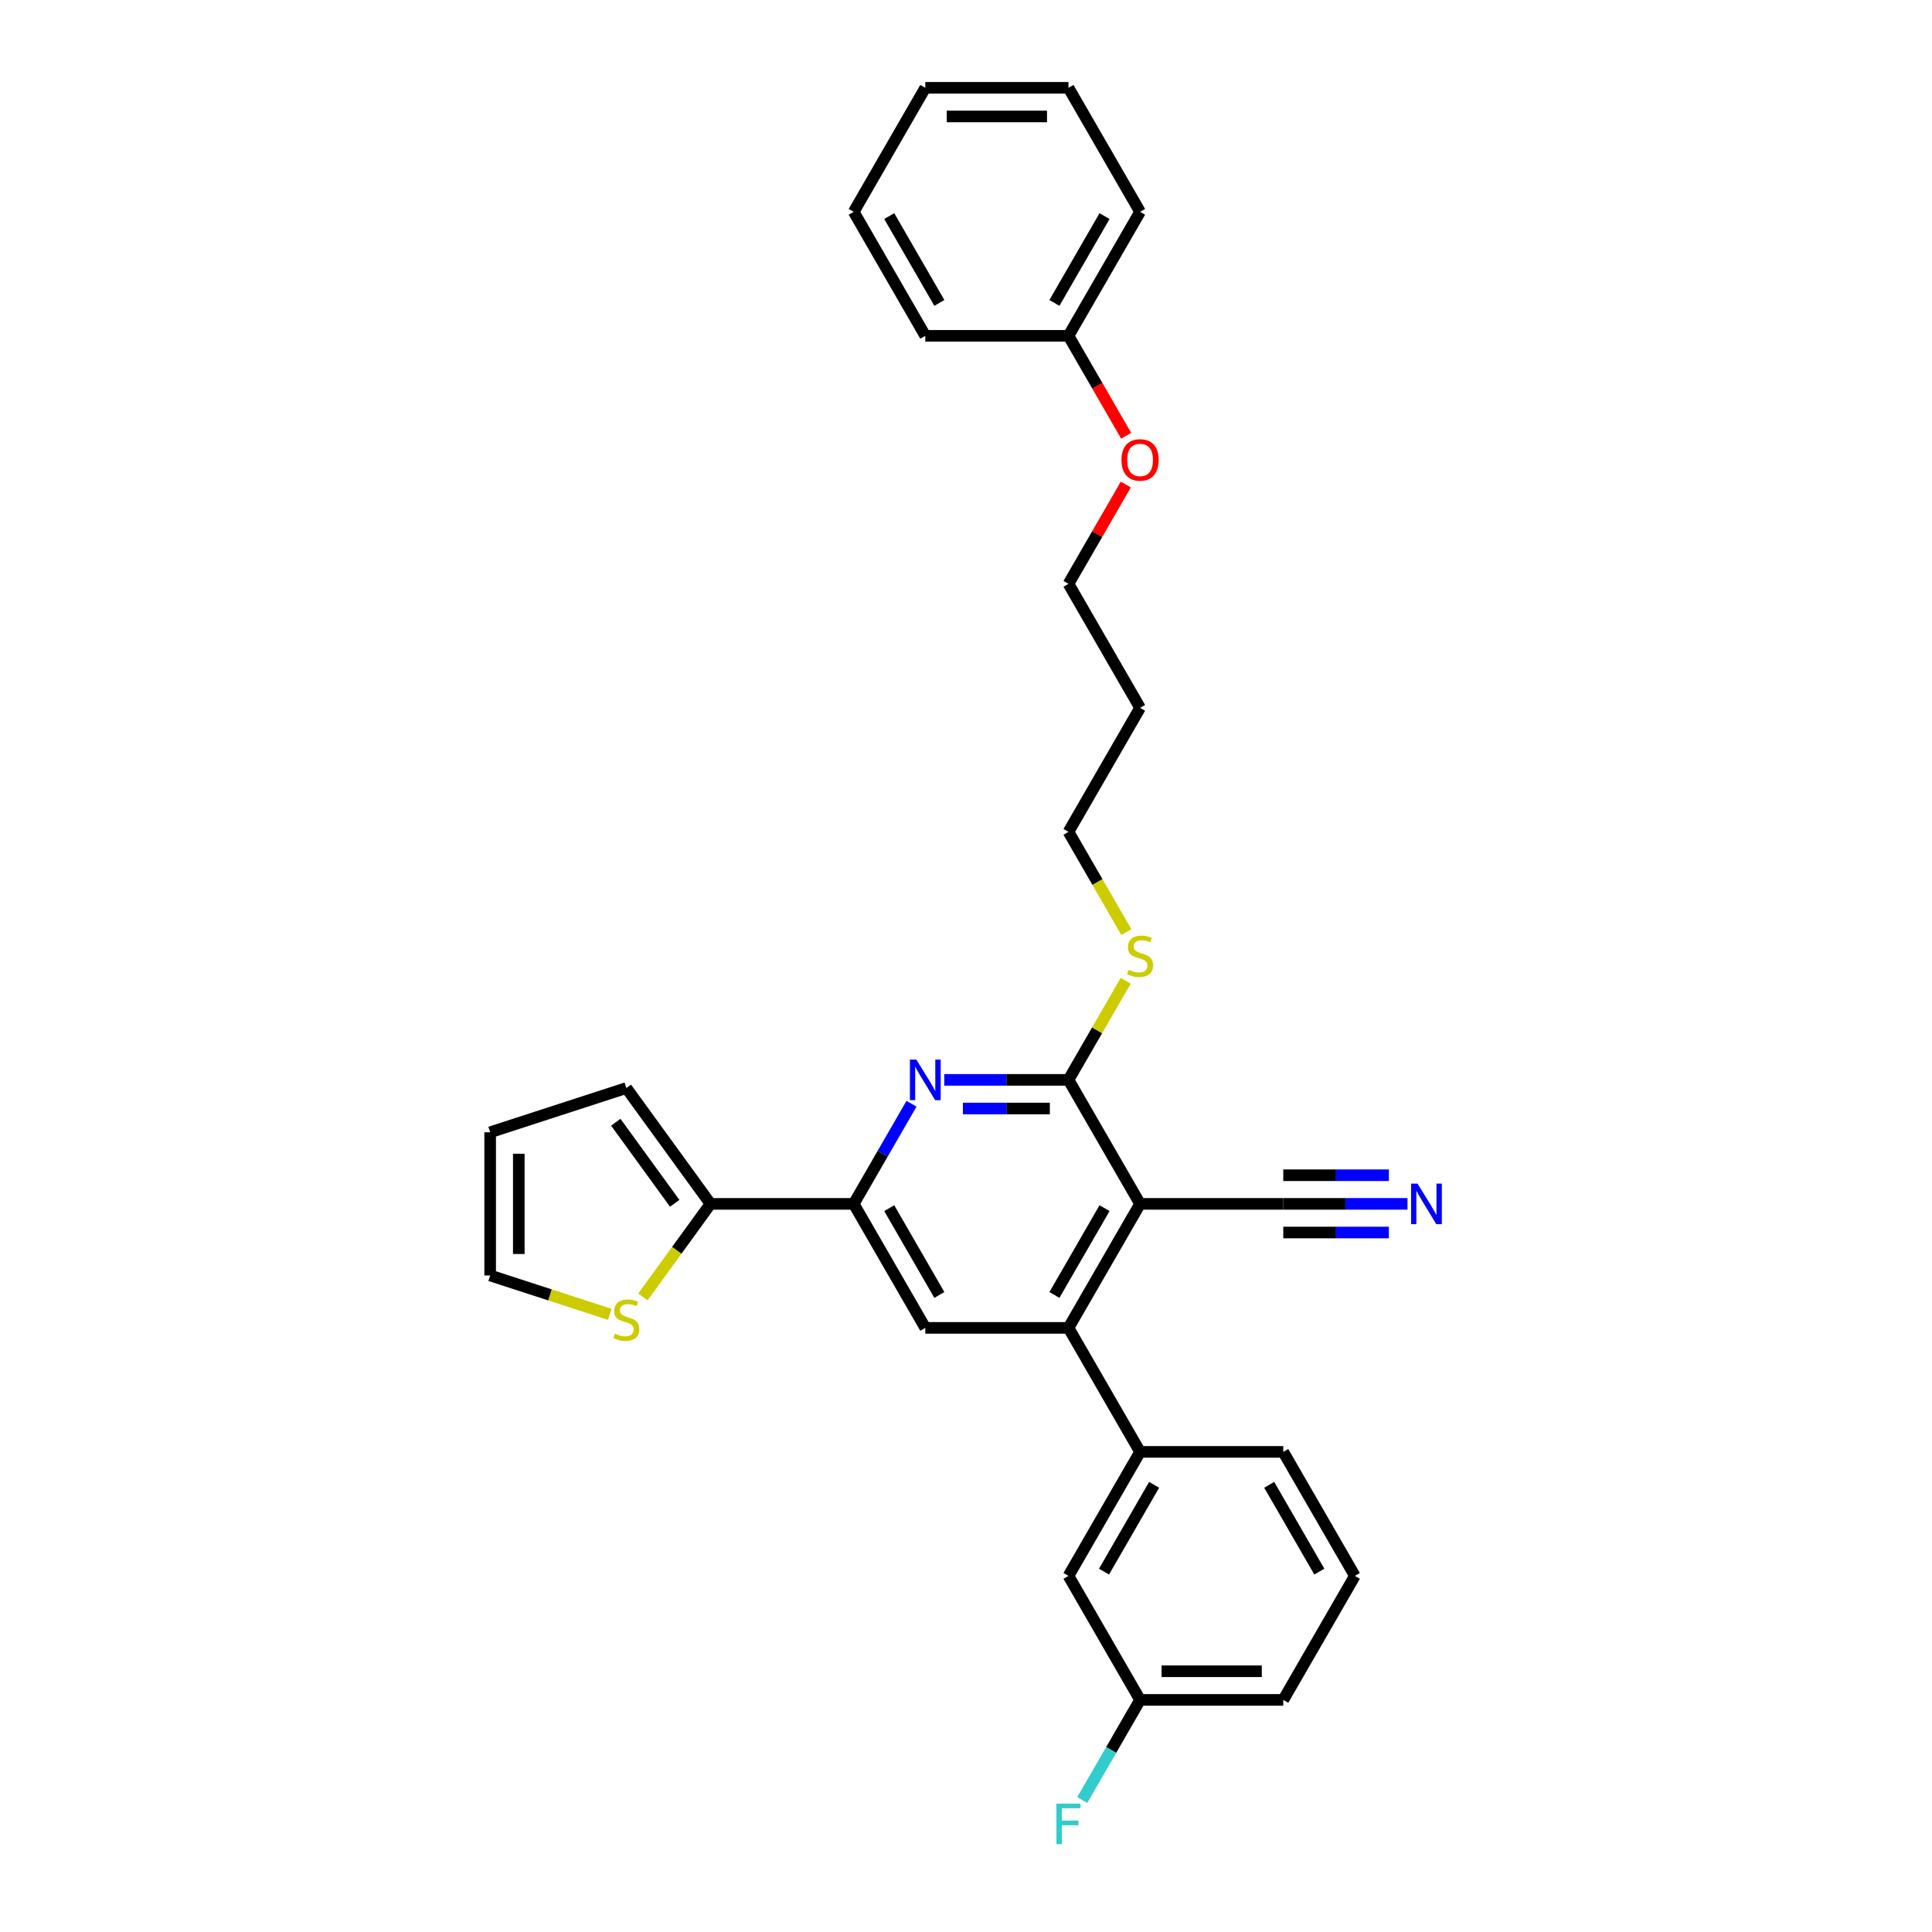 <?xml version='1.0' encoding='iso-8859-1'?>
<svg version='1.1' baseProfile='full'
              xmlns='http://www.w3.org/2000/svg'
                      xmlns:rdkit='http://www.rdkit.org/xml'
                      xmlns:xlink='http://www.w3.org/1999/xlink'
                  xml:space='preserve'
width='1000px' height='1000px' viewBox='0 0 1000 1000'>
<!-- END OF HEADER -->
<rect style='opacity:1.0;fill:#FFFFFF;stroke:none' width='1000' height='1000' x='0' y='0'> </rect>
<path class='bond-0' d='M 590.103,623.124 L 553.046,687.309' style='fill:none;fill-rule:evenodd;stroke:#000000;stroke-width:6px;stroke-linecap:butt;stroke-linejoin:miter;stroke-opacity:1' />
<path class='bond-0' d='M 571.707,625.34 L 545.767,670.27' style='fill:none;fill-rule:evenodd;stroke:#000000;stroke-width:6px;stroke-linecap:butt;stroke-linejoin:miter;stroke-opacity:1' />
<path class='bond-1' d='M 590.103,623.124 L 553.046,558.938' style='fill:none;fill-rule:evenodd;stroke:#000000;stroke-width:6px;stroke-linecap:butt;stroke-linejoin:miter;stroke-opacity:1' />
<path class='bond-6' d='M 590.103,623.124 L 664.218,623.124' style='fill:none;fill-rule:evenodd;stroke:#000000;stroke-width:6px;stroke-linecap:butt;stroke-linejoin:miter;stroke-opacity:1' />
<path class='bond-4' d='M 553.046,687.309 L 478.931,687.309' style='fill:none;fill-rule:evenodd;stroke:#000000;stroke-width:6px;stroke-linecap:butt;stroke-linejoin:miter;stroke-opacity:1' />
<path class='bond-7' d='M 553.046,687.309 L 590.103,751.494' style='fill:none;fill-rule:evenodd;stroke:#000000;stroke-width:6px;stroke-linecap:butt;stroke-linejoin:miter;stroke-opacity:1' />
<path class='bond-2' d='M 553.046,558.938 L 520.895,558.938' style='fill:none;fill-rule:evenodd;stroke:#000000;stroke-width:6px;stroke-linecap:butt;stroke-linejoin:miter;stroke-opacity:1' />
<path class='bond-2' d='M 520.895,558.938 L 488.743,558.938' style='fill:none;fill-rule:evenodd;stroke:#0000FF;stroke-width:6px;stroke-linecap:butt;stroke-linejoin:miter;stroke-opacity:1' />
<path class='bond-2' d='M 543.4,573.761 L 520.895,573.761' style='fill:none;fill-rule:evenodd;stroke:#000000;stroke-width:6px;stroke-linecap:butt;stroke-linejoin:miter;stroke-opacity:1' />
<path class='bond-2' d='M 520.895,573.761 L 498.389,573.761' style='fill:none;fill-rule:evenodd;stroke:#0000FF;stroke-width:6px;stroke-linecap:butt;stroke-linejoin:miter;stroke-opacity:1' />
<path class='bond-14' d='M 553.046,558.938 L 567.856,533.286' style='fill:none;fill-rule:evenodd;stroke:#000000;stroke-width:6px;stroke-linecap:butt;stroke-linejoin:miter;stroke-opacity:1' />
<path class='bond-14' d='M 567.856,533.286 L 582.666,507.634' style='fill:none;fill-rule:evenodd;stroke:#CCCC00;stroke-width:6px;stroke-linecap:butt;stroke-linejoin:miter;stroke-opacity:1' />
<path class='bond-3' d='M 471.802,571.286 L 456.837,597.205' style='fill:none;fill-rule:evenodd;stroke:#0000FF;stroke-width:6px;stroke-linecap:butt;stroke-linejoin:miter;stroke-opacity:1' />
<path class='bond-3' d='M 456.837,597.205 L 441.873,623.124' style='fill:none;fill-rule:evenodd;stroke:#000000;stroke-width:6px;stroke-linecap:butt;stroke-linejoin:miter;stroke-opacity:1' />
<path class='bond-5' d='M 441.873,623.124 L 367.758,623.124' style='fill:none;fill-rule:evenodd;stroke:#000000;stroke-width:6px;stroke-linecap:butt;stroke-linejoin:miter;stroke-opacity:1' />
<path class='bond-30' d='M 441.873,623.124 L 478.931,687.309' style='fill:none;fill-rule:evenodd;stroke:#000000;stroke-width:6px;stroke-linecap:butt;stroke-linejoin:miter;stroke-opacity:1' />
<path class='bond-30' d='M 460.269,625.34 L 486.209,670.27' style='fill:none;fill-rule:evenodd;stroke:#000000;stroke-width:6px;stroke-linecap:butt;stroke-linejoin:miter;stroke-opacity:1' />
<path class='bond-9' d='M 367.758,623.124 L 350.268,647.197' style='fill:none;fill-rule:evenodd;stroke:#000000;stroke-width:6px;stroke-linecap:butt;stroke-linejoin:miter;stroke-opacity:1' />
<path class='bond-9' d='M 350.268,647.197 L 332.777,671.271' style='fill:none;fill-rule:evenodd;stroke:#CCCC00;stroke-width:6px;stroke-linecap:butt;stroke-linejoin:miter;stroke-opacity:1' />
<path class='bond-10' d='M 367.758,623.124 L 324.195,563.163' style='fill:none;fill-rule:evenodd;stroke:#000000;stroke-width:6px;stroke-linecap:butt;stroke-linejoin:miter;stroke-opacity:1' />
<path class='bond-10' d='M 349.232,622.842 L 318.737,580.87' style='fill:none;fill-rule:evenodd;stroke:#000000;stroke-width:6px;stroke-linecap:butt;stroke-linejoin:miter;stroke-opacity:1' />
<path class='bond-8' d='M 664.218,623.124 L 696.369,623.124' style='fill:none;fill-rule:evenodd;stroke:#000000;stroke-width:6px;stroke-linecap:butt;stroke-linejoin:miter;stroke-opacity:1' />
<path class='bond-8' d='M 696.369,623.124 L 728.52,623.124' style='fill:none;fill-rule:evenodd;stroke:#0000FF;stroke-width:6px;stroke-linecap:butt;stroke-linejoin:miter;stroke-opacity:1' />
<path class='bond-8' d='M 664.218,637.947 L 691.546,637.947' style='fill:none;fill-rule:evenodd;stroke:#000000;stroke-width:6px;stroke-linecap:butt;stroke-linejoin:miter;stroke-opacity:1' />
<path class='bond-8' d='M 691.546,637.947 L 718.875,637.947' style='fill:none;fill-rule:evenodd;stroke:#0000FF;stroke-width:6px;stroke-linecap:butt;stroke-linejoin:miter;stroke-opacity:1' />
<path class='bond-8' d='M 664.218,608.301 L 691.546,608.301' style='fill:none;fill-rule:evenodd;stroke:#000000;stroke-width:6px;stroke-linecap:butt;stroke-linejoin:miter;stroke-opacity:1' />
<path class='bond-8' d='M 691.546,608.301 L 718.875,608.301' style='fill:none;fill-rule:evenodd;stroke:#0000FF;stroke-width:6px;stroke-linecap:butt;stroke-linejoin:miter;stroke-opacity:1' />
<path class='bond-11' d='M 590.103,751.494 L 553.046,815.68' style='fill:none;fill-rule:evenodd;stroke:#000000;stroke-width:6px;stroke-linecap:butt;stroke-linejoin:miter;stroke-opacity:1' />
<path class='bond-11' d='M 597.382,768.534 L 571.441,813.464' style='fill:none;fill-rule:evenodd;stroke:#000000;stroke-width:6px;stroke-linecap:butt;stroke-linejoin:miter;stroke-opacity:1' />
<path class='bond-18' d='M 590.103,751.494 L 664.218,751.494' style='fill:none;fill-rule:evenodd;stroke:#000000;stroke-width:6px;stroke-linecap:butt;stroke-linejoin:miter;stroke-opacity:1' />
<path class='bond-12' d='M 315.612,680.295 L 284.66,670.238' style='fill:none;fill-rule:evenodd;stroke:#CCCC00;stroke-width:6px;stroke-linecap:butt;stroke-linejoin:miter;stroke-opacity:1' />
<path class='bond-12' d='M 284.66,670.238 L 253.707,660.181' style='fill:none;fill-rule:evenodd;stroke:#000000;stroke-width:6px;stroke-linecap:butt;stroke-linejoin:miter;stroke-opacity:1' />
<path class='bond-13' d='M 324.195,563.163 L 253.707,586.066' style='fill:none;fill-rule:evenodd;stroke:#000000;stroke-width:6px;stroke-linecap:butt;stroke-linejoin:miter;stroke-opacity:1' />
<path class='bond-15' d='M 553.046,815.68 L 590.103,879.865' style='fill:none;fill-rule:evenodd;stroke:#000000;stroke-width:6px;stroke-linecap:butt;stroke-linejoin:miter;stroke-opacity:1' />
<path class='bond-32' d='M 253.707,660.181 L 253.707,586.066' style='fill:none;fill-rule:evenodd;stroke:#000000;stroke-width:6px;stroke-linecap:butt;stroke-linejoin:miter;stroke-opacity:1' />
<path class='bond-32' d='M 268.53,649.064 L 268.53,597.183' style='fill:none;fill-rule:evenodd;stroke:#000000;stroke-width:6px;stroke-linecap:butt;stroke-linejoin:miter;stroke-opacity:1' />
<path class='bond-22' d='M 582.991,482.435 L 568.018,456.501' style='fill:none;fill-rule:evenodd;stroke:#CCCC00;stroke-width:6px;stroke-linecap:butt;stroke-linejoin:miter;stroke-opacity:1' />
<path class='bond-22' d='M 568.018,456.501 L 553.046,430.567' style='fill:none;fill-rule:evenodd;stroke:#000000;stroke-width:6px;stroke-linecap:butt;stroke-linejoin:miter;stroke-opacity:1' />
<path class='bond-16' d='M 590.103,879.865 L 575.139,905.784' style='fill:none;fill-rule:evenodd;stroke:#000000;stroke-width:6px;stroke-linecap:butt;stroke-linejoin:miter;stroke-opacity:1' />
<path class='bond-16' d='M 575.139,905.784 L 560.174,931.703' style='fill:none;fill-rule:evenodd;stroke:#33CCCC;stroke-width:6px;stroke-linecap:butt;stroke-linejoin:miter;stroke-opacity:1' />
<path class='bond-31' d='M 590.103,879.865 L 664.218,879.865' style='fill:none;fill-rule:evenodd;stroke:#000000;stroke-width:6px;stroke-linecap:butt;stroke-linejoin:miter;stroke-opacity:1' />
<path class='bond-31' d='M 601.22,865.042 L 653.101,865.042' style='fill:none;fill-rule:evenodd;stroke:#000000;stroke-width:6px;stroke-linecap:butt;stroke-linejoin:miter;stroke-opacity:1' />
<path class='bond-17' d='M 553.046,173.825 L 567.976,199.685' style='fill:none;fill-rule:evenodd;stroke:#000000;stroke-width:6px;stroke-linecap:butt;stroke-linejoin:miter;stroke-opacity:1' />
<path class='bond-17' d='M 567.976,199.685 L 582.906,225.545' style='fill:none;fill-rule:evenodd;stroke:#FF0000;stroke-width:6px;stroke-linecap:butt;stroke-linejoin:miter;stroke-opacity:1' />
<path class='bond-25' d='M 553.046,173.825 L 590.103,109.64' style='fill:none;fill-rule:evenodd;stroke:#000000;stroke-width:6px;stroke-linecap:butt;stroke-linejoin:miter;stroke-opacity:1' />
<path class='bond-25' d='M 545.767,156.786 L 571.707,111.856' style='fill:none;fill-rule:evenodd;stroke:#000000;stroke-width:6px;stroke-linecap:butt;stroke-linejoin:miter;stroke-opacity:1' />
<path class='bond-26' d='M 553.046,173.825 L 478.931,173.825' style='fill:none;fill-rule:evenodd;stroke:#000000;stroke-width:6px;stroke-linecap:butt;stroke-linejoin:miter;stroke-opacity:1' />
<path class='bond-21' d='M 664.218,751.494 L 701.276,815.68' style='fill:none;fill-rule:evenodd;stroke:#000000;stroke-width:6px;stroke-linecap:butt;stroke-linejoin:miter;stroke-opacity:1' />
<path class='bond-21' d='M 656.94,768.534 L 682.88,813.464' style='fill:none;fill-rule:evenodd;stroke:#000000;stroke-width:6px;stroke-linecap:butt;stroke-linejoin:miter;stroke-opacity:1' />
<path class='bond-19' d='M 590.103,366.382 L 553.046,430.567' style='fill:none;fill-rule:evenodd;stroke:#000000;stroke-width:6px;stroke-linecap:butt;stroke-linejoin:miter;stroke-opacity:1' />
<path class='bond-23' d='M 590.103,366.382 L 553.046,302.196' style='fill:none;fill-rule:evenodd;stroke:#000000;stroke-width:6px;stroke-linecap:butt;stroke-linejoin:miter;stroke-opacity:1' />
<path class='bond-20' d='M 582.718,250.803 L 567.882,276.5' style='fill:none;fill-rule:evenodd;stroke:#FF0000;stroke-width:6px;stroke-linecap:butt;stroke-linejoin:miter;stroke-opacity:1' />
<path class='bond-20' d='M 567.882,276.5 L 553.046,302.196' style='fill:none;fill-rule:evenodd;stroke:#000000;stroke-width:6px;stroke-linecap:butt;stroke-linejoin:miter;stroke-opacity:1' />
<path class='bond-24' d='M 701.276,815.68 L 664.218,879.865' style='fill:none;fill-rule:evenodd;stroke:#000000;stroke-width:6px;stroke-linecap:butt;stroke-linejoin:miter;stroke-opacity:1' />
<path class='bond-28' d='M 590.103,109.64 L 553.046,45.455' style='fill:none;fill-rule:evenodd;stroke:#000000;stroke-width:6px;stroke-linecap:butt;stroke-linejoin:miter;stroke-opacity:1' />
<path class='bond-27' d='M 478.931,173.825 L 441.873,109.64' style='fill:none;fill-rule:evenodd;stroke:#000000;stroke-width:6px;stroke-linecap:butt;stroke-linejoin:miter;stroke-opacity:1' />
<path class='bond-27' d='M 486.209,156.786 L 460.269,111.856' style='fill:none;fill-rule:evenodd;stroke:#000000;stroke-width:6px;stroke-linecap:butt;stroke-linejoin:miter;stroke-opacity:1' />
<path class='bond-29' d='M 441.873,109.64 L 478.931,45.455' style='fill:none;fill-rule:evenodd;stroke:#000000;stroke-width:6px;stroke-linecap:butt;stroke-linejoin:miter;stroke-opacity:1' />
<path class='bond-33' d='M 553.046,45.455 L 478.931,45.455' style='fill:none;fill-rule:evenodd;stroke:#000000;stroke-width:6px;stroke-linecap:butt;stroke-linejoin:miter;stroke-opacity:1' />
<path class='bond-33' d='M 541.928,60.278 L 490.048,60.278' style='fill:none;fill-rule:evenodd;stroke:#000000;stroke-width:6px;stroke-linecap:butt;stroke-linejoin:miter;stroke-opacity:1' />
<path  class='atom-3' d='M 474.291 548.443
L 481.169 559.561
Q 481.851 560.658, 482.948 562.644
Q 484.045 564.63, 484.104 564.749
L 484.104 548.443
L 486.891 548.443
L 486.891 569.433
L 484.015 569.433
L 476.633 557.278
Q 475.773 555.855, 474.854 554.224
Q 473.965 552.594, 473.698 552.09
L 473.698 569.433
L 470.971 569.433
L 470.971 548.443
L 474.291 548.443
' fill='#0000FF'/>
<path  class='atom-9' d='M 733.693 612.629
L 740.571 623.746
Q 741.253 624.843, 742.35 626.829
Q 743.447 628.816, 743.506 628.934
L 743.506 612.629
L 746.293 612.629
L 746.293 633.618
L 743.417 633.618
L 736.035 621.463
Q 735.176 620.04, 734.257 618.41
Q 733.367 616.779, 733.101 616.275
L 733.101 633.618
L 730.373 633.618
L 730.373 612.629
L 733.693 612.629
' fill='#0000FF'/>
<path  class='atom-10' d='M 318.265 690.288
Q 318.502 690.377, 319.481 690.792
Q 320.459 691.207, 321.526 691.474
Q 322.623 691.711, 323.691 691.711
Q 325.677 691.711, 326.833 690.762
Q 327.989 689.784, 327.989 688.094
Q 327.989 686.938, 327.396 686.226
Q 326.833 685.515, 325.944 685.129
Q 325.054 684.744, 323.572 684.299
Q 321.704 683.736, 320.578 683.202
Q 319.481 682.669, 318.68 681.542
Q 317.91 680.416, 317.91 678.518
Q 317.91 675.88, 319.688 674.249
Q 321.497 672.619, 325.054 672.619
Q 327.485 672.619, 330.242 673.775
L 329.56 676.058
Q 327.041 675.02, 325.143 675.02
Q 323.098 675.02, 321.971 675.88
Q 320.845 676.71, 320.874 678.163
Q 320.874 679.289, 321.437 679.971
Q 322.03 680.653, 322.86 681.038
Q 323.72 681.424, 325.143 681.868
Q 327.041 682.461, 328.167 683.054
Q 329.294 683.647, 330.094 684.863
Q 330.924 686.048, 330.924 688.094
Q 330.924 690.999, 328.968 692.571
Q 327.041 694.112, 323.809 694.112
Q 321.941 694.112, 320.518 693.697
Q 319.125 693.312, 317.465 692.63
L 318.265 690.288
' fill='#CCCC00'/>
<path  class='atom-15' d='M 584.174 501.957
Q 584.411 502.046, 585.389 502.461
Q 586.368 502.876, 587.435 503.142
Q 588.532 503.38, 589.599 503.38
Q 591.585 503.38, 592.742 502.431
Q 593.898 501.453, 593.898 499.763
Q 593.898 498.607, 593.305 497.895
Q 592.742 497.184, 591.852 496.798
Q 590.963 496.413, 589.481 495.968
Q 587.613 495.405, 586.486 494.871
Q 585.389 494.338, 584.589 493.211
Q 583.818 492.085, 583.818 490.187
Q 583.818 487.549, 585.597 485.918
Q 587.405 484.288, 590.963 484.288
Q 593.394 484.288, 596.151 485.444
L 595.469 487.727
Q 592.949 486.689, 591.052 486.689
Q 589.006 486.689, 587.88 487.549
Q 586.753 488.379, 586.783 489.831
Q 586.783 490.958, 587.346 491.64
Q 587.939 492.322, 588.769 492.707
Q 589.629 493.092, 591.052 493.537
Q 592.949 494.13, 594.076 494.723
Q 595.202 495.316, 596.003 496.531
Q 596.833 497.717, 596.833 499.763
Q 596.833 502.668, 594.876 504.239
Q 592.949 505.781, 589.718 505.781
Q 587.85 505.781, 586.427 505.366
Q 585.034 504.981, 583.373 504.299
L 584.174 501.957
' fill='#CCCC00'/>
<path  class='atom-17' d='M 546.805 933.556
L 559.286 933.556
L 559.286 935.957
L 549.622 935.957
L 549.622 942.331
L 558.219 942.331
L 558.219 944.762
L 549.622 944.762
L 549.622 954.545
L 546.805 954.545
L 546.805 933.556
' fill='#33CCCC'/>
<path  class='atom-21' d='M 580.468 238.07
Q 580.468 233.03, 582.958 230.214
Q 585.449 227.398, 590.103 227.398
Q 594.758 227.398, 597.248 230.214
Q 599.738 233.03, 599.738 238.07
Q 599.738 243.169, 597.218 246.075
Q 594.698 248.95, 590.103 248.95
Q 585.478 248.95, 582.958 246.075
Q 580.468 243.199, 580.468 238.07
M 590.103 246.579
Q 593.305 246.579, 595.024 244.444
Q 596.773 242.28, 596.773 238.07
Q 596.773 233.949, 595.024 231.874
Q 593.305 229.769, 590.103 229.769
Q 586.901 229.769, 585.152 231.845
Q 583.433 233.92, 583.433 238.07
Q 583.433 242.31, 585.152 244.444
Q 586.901 246.579, 590.103 246.579
' fill='#FF0000'/>
</svg>
